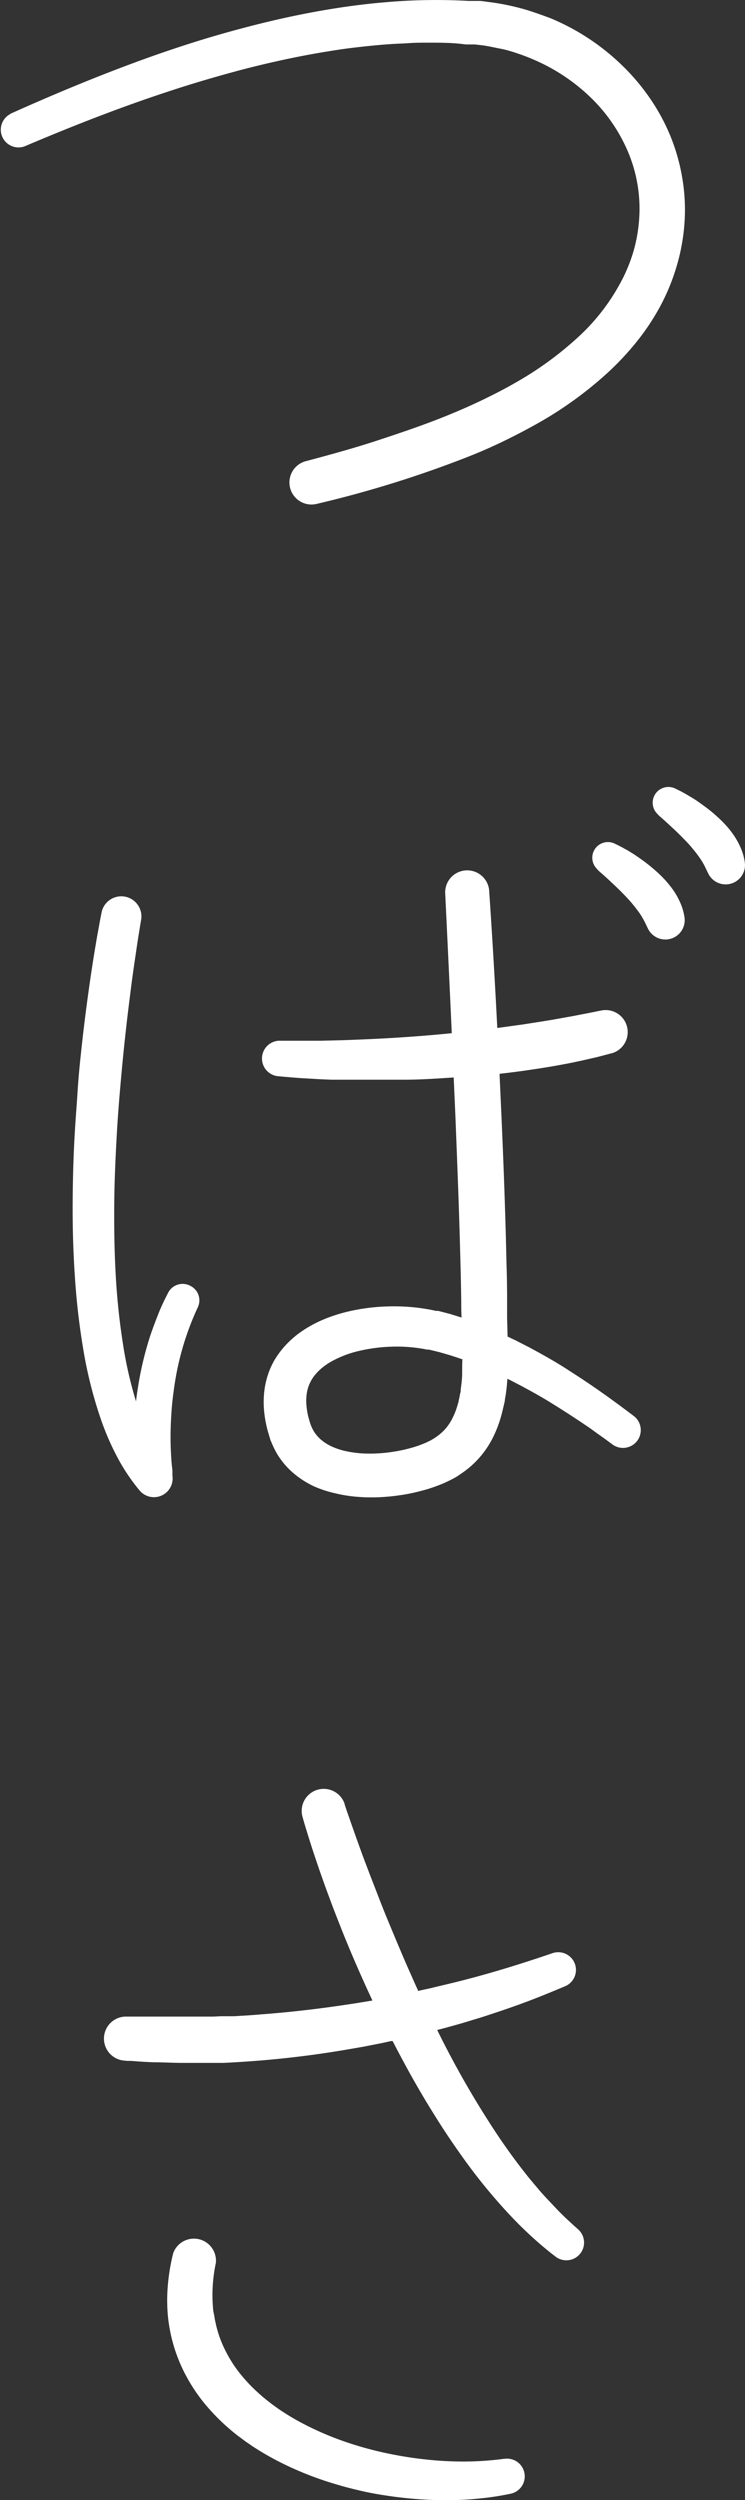 <svg xmlns="http://www.w3.org/2000/svg" viewBox="0 0 104.78 351.56"><rect x="0" y="0" width="104.78" height="351.56" fill="#333333" stroke="none"/><defs><style>.cls-1{fill:#fff;}</style></defs><g id="レイヤー_2" data-name="レイヤー 2"><g id="レイヤー_1-2" data-name="レイヤー 1"><path class="cls-1" d="M1.46,16C8.14,13,15,10.16,21.93,7.72c3.49-1.22,7-2.34,10.6-3.33s7.19-1.86,10.86-2.56c1.83-.35,3.68-.66,5.53-.92s3.73-.47,5.6-.62A80.89,80.89,0,0,1,65.86.13l.71,0,.36,0,.37,0c.5,0,1,.1,1.49.16,1,.12,2,.3,2.95.51s2,.48,2.91.78,1.89.65,2.82,1a32.19,32.19,0,0,1,10,6.59,30.06,30.06,0,0,1,3.93,4.64,28.4,28.4,0,0,1,2.92,5.4A27.81,27.81,0,0,1,96,25.29a26.64,26.64,0,0,1,.26,6.18,28,28,0,0,1-1.12,6.05,29.39,29.39,0,0,1-2.34,5.65,32.92,32.92,0,0,1-3.35,5,39.91,39.91,0,0,1-4.08,4.33A53.53,53.53,0,0,1,76,59.32Q73.48,60.75,70.91,62t-5.18,2.27a155,155,0,0,1-21.28,6.61,3.1,3.1,0,0,1-1.54-6c3.5-.93,7-1.89,10.36-3s6.76-2.26,10-3.6c1.63-.67,3.24-1.38,4.82-2.15s3.12-1.56,4.61-2.43a47.48,47.48,0,0,0,8.29-6,29,29,0,0,0,6.12-7.65A23,23,0,0,0,89,35.66,21.51,21.51,0,0,0,89.88,31a20.61,20.61,0,0,0-1.4-9.28,23.23,23.23,0,0,0-5.32-7.93,26.54,26.54,0,0,0-8.09-5.4c-.75-.33-1.52-.62-2.29-.88S71.2,7,70.4,6.85,68.8,6.51,68,6.39l-1.22-.14-.31,0-.32,0-.66,0C63.74,6,62,6,60.23,6c-.87,0-1.75,0-2.63.06s-1.76.08-2.63.14c-1.76.12-3.52.3-5.28.51s-3.51.5-5.26.8c-3.5.62-7,1.4-10.45,2.3q-2.59.69-5.17,1.45t-5.14,1.61c-6.83,2.24-13.55,4.88-20.21,7.71h0a2.49,2.49,0,0,1-2-4.55Z"/><path class="cls-1" d="M26.71,180.79a2.28,2.28,0,0,0-3.06,1c-.52,1-1,2-1.43,3.1s-.82,2.12-1.17,3.2a47.14,47.14,0,0,0-1.58,6.59c-.13.8-.25,1.59-.34,2.39a56.8,56.8,0,0,1-1.87-8.3,95.62,95.62,0,0,1-1-9.77c-.18-3.28-.22-6.59-.19-9.9s.19-6.64.38-10q.15-2.49.36-5t.45-5c.16-1.65.34-3.31.53-5s.4-3.31.61-5,.45-3.31.7-5c.12-.82.24-1.64.37-2.46l.2-1.23.1-.61.1-.6v0a2.83,2.83,0,0,0-5.56-1l-.13.65-.12.63-.23,1.27c-.16.84-.3,1.68-.44,2.52-.28,1.68-.54,3.36-.78,5.05s-.47,3.37-.68,5.06-.4,3.39-.58,5.08S11,152,10.9,153.67s-.25,3.41-.35,5.11c-.21,3.41-.31,6.83-.33,10.26s.07,6.86.3,10.3a100.81,100.81,0,0,0,1.18,10.33,60.8,60.8,0,0,0,2.61,10.26,37.18,37.18,0,0,0,2.2,5,27.08,27.08,0,0,0,3.12,4.66h0a2.63,2.63,0,0,0,4.62-2.09l0-.14,0-.18,0-.36c0-.24-.06-.49-.08-.74-.05-.49-.08-1-.11-1.5-.06-1-.08-2-.07-3s.06-2,.13-3.06.18-2,.32-3a39.7,39.7,0,0,1,3.35-11.62v0A2.28,2.28,0,0,0,26.71,180.79Z"/><path class="cls-1" d="M89.16,199.14c-2.82-2.14-5.7-4.22-8.72-6.14-1.5-1-3-1.88-4.61-2.77l-1.19-.65-.3-.16-.3-.15-.6-.31-.61-.31-.3-.16-.31-.14-.83-.4v0l-.07-2.61c0-.86,0-1.67,0-2.57q0-2.62-.09-5.25c-.07-3.51-.18-7-.3-10.5s-.27-7-.42-10.47l-.24-5.23V151l1.37-.16c1-.13,2-.25,2.93-.4q2.94-.42,5.86-1l1.45-.31,1.45-.33.73-.17.72-.19,1.44-.38a3.1,3.1,0,0,0-1.4-6h-.06l-1.39.28-.69.14-.69.13-1.38.27-1.4.25-1.39.25-1.39.23-2.8.44-3.69.51q-.49-9.72-1.15-19.42a3.1,3.1,0,0,0-6.18.36q.48,9.9.93,19.79l-1.21.12q-5.67.53-11.39.76l-1.43.06-1.43.05-2.86.07-2.85,0h-2.9a2.49,2.49,0,0,0-.24,5l.75.07.75.06c.49.05,1,.08,1.47.12l2.94.17,1.47.06,1.48,0,1.47,0,1.47,0c2,0,3.92,0,5.89,0s3.92-.12,5.89-.25l1-.06.23,5.2q.21,5.22.4,10.43t.32,10.41c.05,1.74.08,3.47.11,5.2,0,.8,0,1.68.05,2.52l-.28-.09-1.32-.41-1.35-.35-.34-.09-.17,0-.08,0-.1,0-.36-.09-.37-.07a27.24,27.24,0,0,0-5.81-.47,27.61,27.61,0,0,0-5.77.72,22,22,0,0,0-2.87.88,18,18,0,0,0-2.8,1.35c-.46.27-.91.58-1.35.9a14.36,14.36,0,0,0-1.27,1.09,12.67,12.67,0,0,0-1.15,1.27,12,12,0,0,0-1,1.47,11.85,11.85,0,0,0-.74,1.62,12.46,12.46,0,0,0-.47,1.69,13,13,0,0,0-.2,3.39,16.47,16.47,0,0,0,.54,3.14l.22.75.13.41c0,.14.11.28.16.41a12.56,12.56,0,0,0,.78,1.61,11.07,11.07,0,0,0,2.31,2.74A12.86,12.86,0,0,0,44.13,209,15.84,15.84,0,0,0,47.19,210a19,19,0,0,0,3,.48,24.81,24.81,0,0,0,3,.07,28.74,28.74,0,0,0,2.93-.27,23.65,23.65,0,0,0,2.88-.57,21.35,21.35,0,0,0,2.88-.92c.48-.18,1-.43,1.47-.66s1-.53,1.43-.85a13.13,13.13,0,0,0,4.48-5,16.46,16.46,0,0,0,1.18-3c.07-.25.14-.5.2-.75l.18-.75L71,197c0-.25.07-.49.11-.74.12-.8.2-1.59.25-2.37l.26.12.28.14.28.15,1.12.58c1.48.8,3,1.63,4.4,2.52.73.44,1.44.91,2.16,1.36l1.07.7,1.07.71,1.06.72,1,.73.53.37.53.38,1,.74,0,0a2.49,2.49,0,0,0,3-4ZM65,193.07c0,.8-.1,1.57-.2,2.32,0,.18,0,.37-.08.55l-.1.55-.12.52c0,.18-.09.34-.13.51a10,10,0,0,1-.71,1.86,7.09,7.09,0,0,1-1,1.53,7.4,7.4,0,0,1-1.36,1.19,9,9,0,0,1-.8.49c-.3.14-.58.29-.92.42a16,16,0,0,1-2.09.69,20.67,20.67,0,0,1-2.24.46,20.88,20.88,0,0,1-4.52.21,15.91,15.91,0,0,1-2.12-.31,10.22,10.22,0,0,1-1.89-.62,6.52,6.52,0,0,1-1.52-.94,5.12,5.12,0,0,1-1.06-1.22,5.68,5.68,0,0,1-.37-.74l-.08-.2-.07-.2-.15-.51a10,10,0,0,1-.37-2,6.83,6.83,0,0,1,.07-1.82,5.47,5.47,0,0,1,.21-.82,5.82,5.82,0,0,1,.34-.77,5.13,5.13,0,0,1,.46-.72,7.26,7.26,0,0,1,.59-.67,7,7,0,0,1,.7-.62,9.92,9.92,0,0,1,.82-.57,14.65,14.65,0,0,1,4-1.62,23.08,23.08,0,0,1,4.58-.64,21.93,21.93,0,0,1,4.6.29l.27.05.27.06h.07l.08,0,.14,0,.3.07,1.19.29,1.17.34c.2.06.4.11.59.18l.59.19.89.3C65,191.85,65,192.47,65,193.07Z"/><path class="cls-1" d="M95.66,126.91a10.86,10.86,0,0,0-1-1.78,16,16,0,0,0-1.19-1.46c-.21-.22-.42-.44-.64-.65s-.43-.41-.65-.6q-.66-.58-1.35-1.11c-.46-.35-.93-.67-1.4-1l-.35-.23-.36-.22c-.24-.15-.48-.3-.73-.43s-.49-.28-.75-.41l-.38-.19-.41-.2a2.2,2.2,0,0,0-2.59,3.45l.27.31.12.11.13.12.28.24.55.49.54.5.53.5c.71.66,1.39,1.34,2,2l.46.51c.15.17.28.34.42.51.28.35.53.68.76,1a10.21,10.21,0,0,1,.57.93,7.6,7.6,0,0,1,.38.75l.25.51a2.72,2.72,0,0,0,5.16-1.48A7.84,7.84,0,0,0,95.66,126.91Z"/><path class="cls-1" d="M104.76,121.37a7.47,7.47,0,0,0-.62-2.22,10.46,10.46,0,0,0-1-1.78,12.5,12.5,0,0,0-1.19-1.47c-.21-.22-.42-.44-.64-.65s-.43-.4-.65-.6c-.44-.39-.89-.76-1.35-1.1s-.92-.67-1.39-1l-.36-.23-.36-.22-.73-.43-.74-.41-.39-.19-.41-.2a2.21,2.21,0,0,0-2.59,3.46l.28.3a1.13,1.13,0,0,0,.11.11l.14.12.27.24.55.49.54.5.54.5c.71.66,1.38,1.35,2,2,.15.17.31.34.45.51s.28.35.43.52c.27.34.52.67.75,1a10.46,10.46,0,0,1,.58.93c.16.29.27.54.37.75l.25.51a2.72,2.72,0,0,0,5.16-1.48Z"/><path class="cls-1" d="M81.25,313.45h0c-1-.9-2.06-1.86-3-2.86s-1.93-2-2.84-3.12c-.23-.26-.45-.54-.68-.81s-.45-.54-.67-.82l-.66-.84-.64-.84c-.86-1.14-1.68-2.3-2.49-3.48a130.82,130.82,0,0,1-8.63-14.91l-.15-.31.24-.06,1-.26,1.9-.53c.64-.18,1.27-.38,1.9-.57s1.26-.38,1.89-.59l1.88-.62.93-.32.94-.33c2.49-.87,4.94-1.87,7.36-2.89a2.49,2.49,0,0,0-1.79-4.64h0C72.82,276.33,68,277.81,63,279l-1.85.44c-.31.08-.62.16-.93.22l-.93.2-.51.12,0-.1c-.3-.66-.6-1.32-.89-2-.6-1.32-1.17-2.65-1.74-4s-1.12-2.67-1.67-4-1.08-2.69-1.6-4.05l-.78-2c-.26-.68-.51-1.36-.76-2-.51-1.36-1-2.72-1.48-4.08-.24-.69-.49-1.37-.72-2.05l-.35-1-.17-.51-.16-.49,0-.06a3.1,3.1,0,0,0-5.92,1.83l.16.56.16.55.33,1.08c.22.71.44,1.43.67,2.14.47,1.42.94,2.84,1.44,4.24.25.71.5,1.41.76,2.11s.52,1.4.78,2.1c.54,1.39,1.08,2.78,1.64,4.16s1.14,2.76,1.74,4.13,1.21,2.74,1.84,4.09c.1.23.21.46.32.69l-.48.08-1.88.31-1.88.28c-2.5.37-5,.68-7.54.94-1.26.12-2.52.24-3.79.33l-.94.08-1,.07-1,.06-.95.06-.94,0-.95,0-1,.05-.95,0-1.89,0-1.9,0c-1.26,0-2.52,0-3.77,0H20.7l-.94,0-.93,0-.45,0-.43,0h-.11a3.1,3.1,0,0,0-.45,6.18l.55.05.51,0,1,.08,1,.06,1,.05c1.33,0,2.66.08,4,.09h2l2,0,1,0,1,0,1-.05,1-.06a140.54,140.54,0,0,0,15.73-1.83l1.95-.34,1.94-.38c.65-.12,1.3-.27,1.94-.41l.21,0,.87,1.67c.71,1.33,1.42,2.65,2.16,3.95s1.51,2.61,2.3,3.89,1.59,2.56,2.43,3.81,1.71,2.5,2.6,3.73a79.34,79.34,0,0,0,5.8,7.06l.79.84.8.82c.55.54,1.1,1.08,1.67,1.6,1.14,1.05,2.32,2.05,3.57,3a2.49,2.49,0,0,0,3.12-3.87Z"/><path class="cls-1" d="M70.94,345.76h0a43.34,43.34,0,0,1-7.4.36q-1.86-.06-3.72-.27c-1.24-.13-2.48-.31-3.7-.53a50.55,50.55,0,0,1-7.22-1.83,43.39,43.39,0,0,1-6.73-2.91,34,34,0,0,1-3.07-1.88l-.72-.52c-.24-.17-.47-.36-.7-.54s-.46-.37-.68-.55-.44-.39-.66-.58A22.31,22.31,0,0,1,33.94,334a17.55,17.55,0,0,1-1.88-2.77,16.86,16.86,0,0,1-1.32-3l-.12-.39-.11-.4-.1-.39-.09-.41-.09-.4-.07-.41c0-.13-.05-.27-.07-.41L30,325a21.72,21.72,0,0,1,.36-6.79v0a3.1,3.1,0,0,0-6-1.36,28.69,28.69,0,0,0-.74,4.37,24.39,24.39,0,0,0,0,4.52,22.49,22.49,0,0,0,2.74,8.7,24.14,24.14,0,0,0,2.56,3.73,29.23,29.23,0,0,0,3.11,3.18c.28.24.55.48.84.71s.56.46.86.67.58.44.88.65l.89.61a39.36,39.36,0,0,0,3.71,2.16,46.17,46.17,0,0,0,7.83,3.13c1.33.41,2.68.75,4,1.05s2.72.53,4.09.72,2.75.33,4.14.42,2.76.13,4.15.11,2.78-.1,4.17-.25a39.27,39.27,0,0,0,4.15-.64,2.49,2.49,0,0,0-.86-4.91Z"/></g></g></svg>
